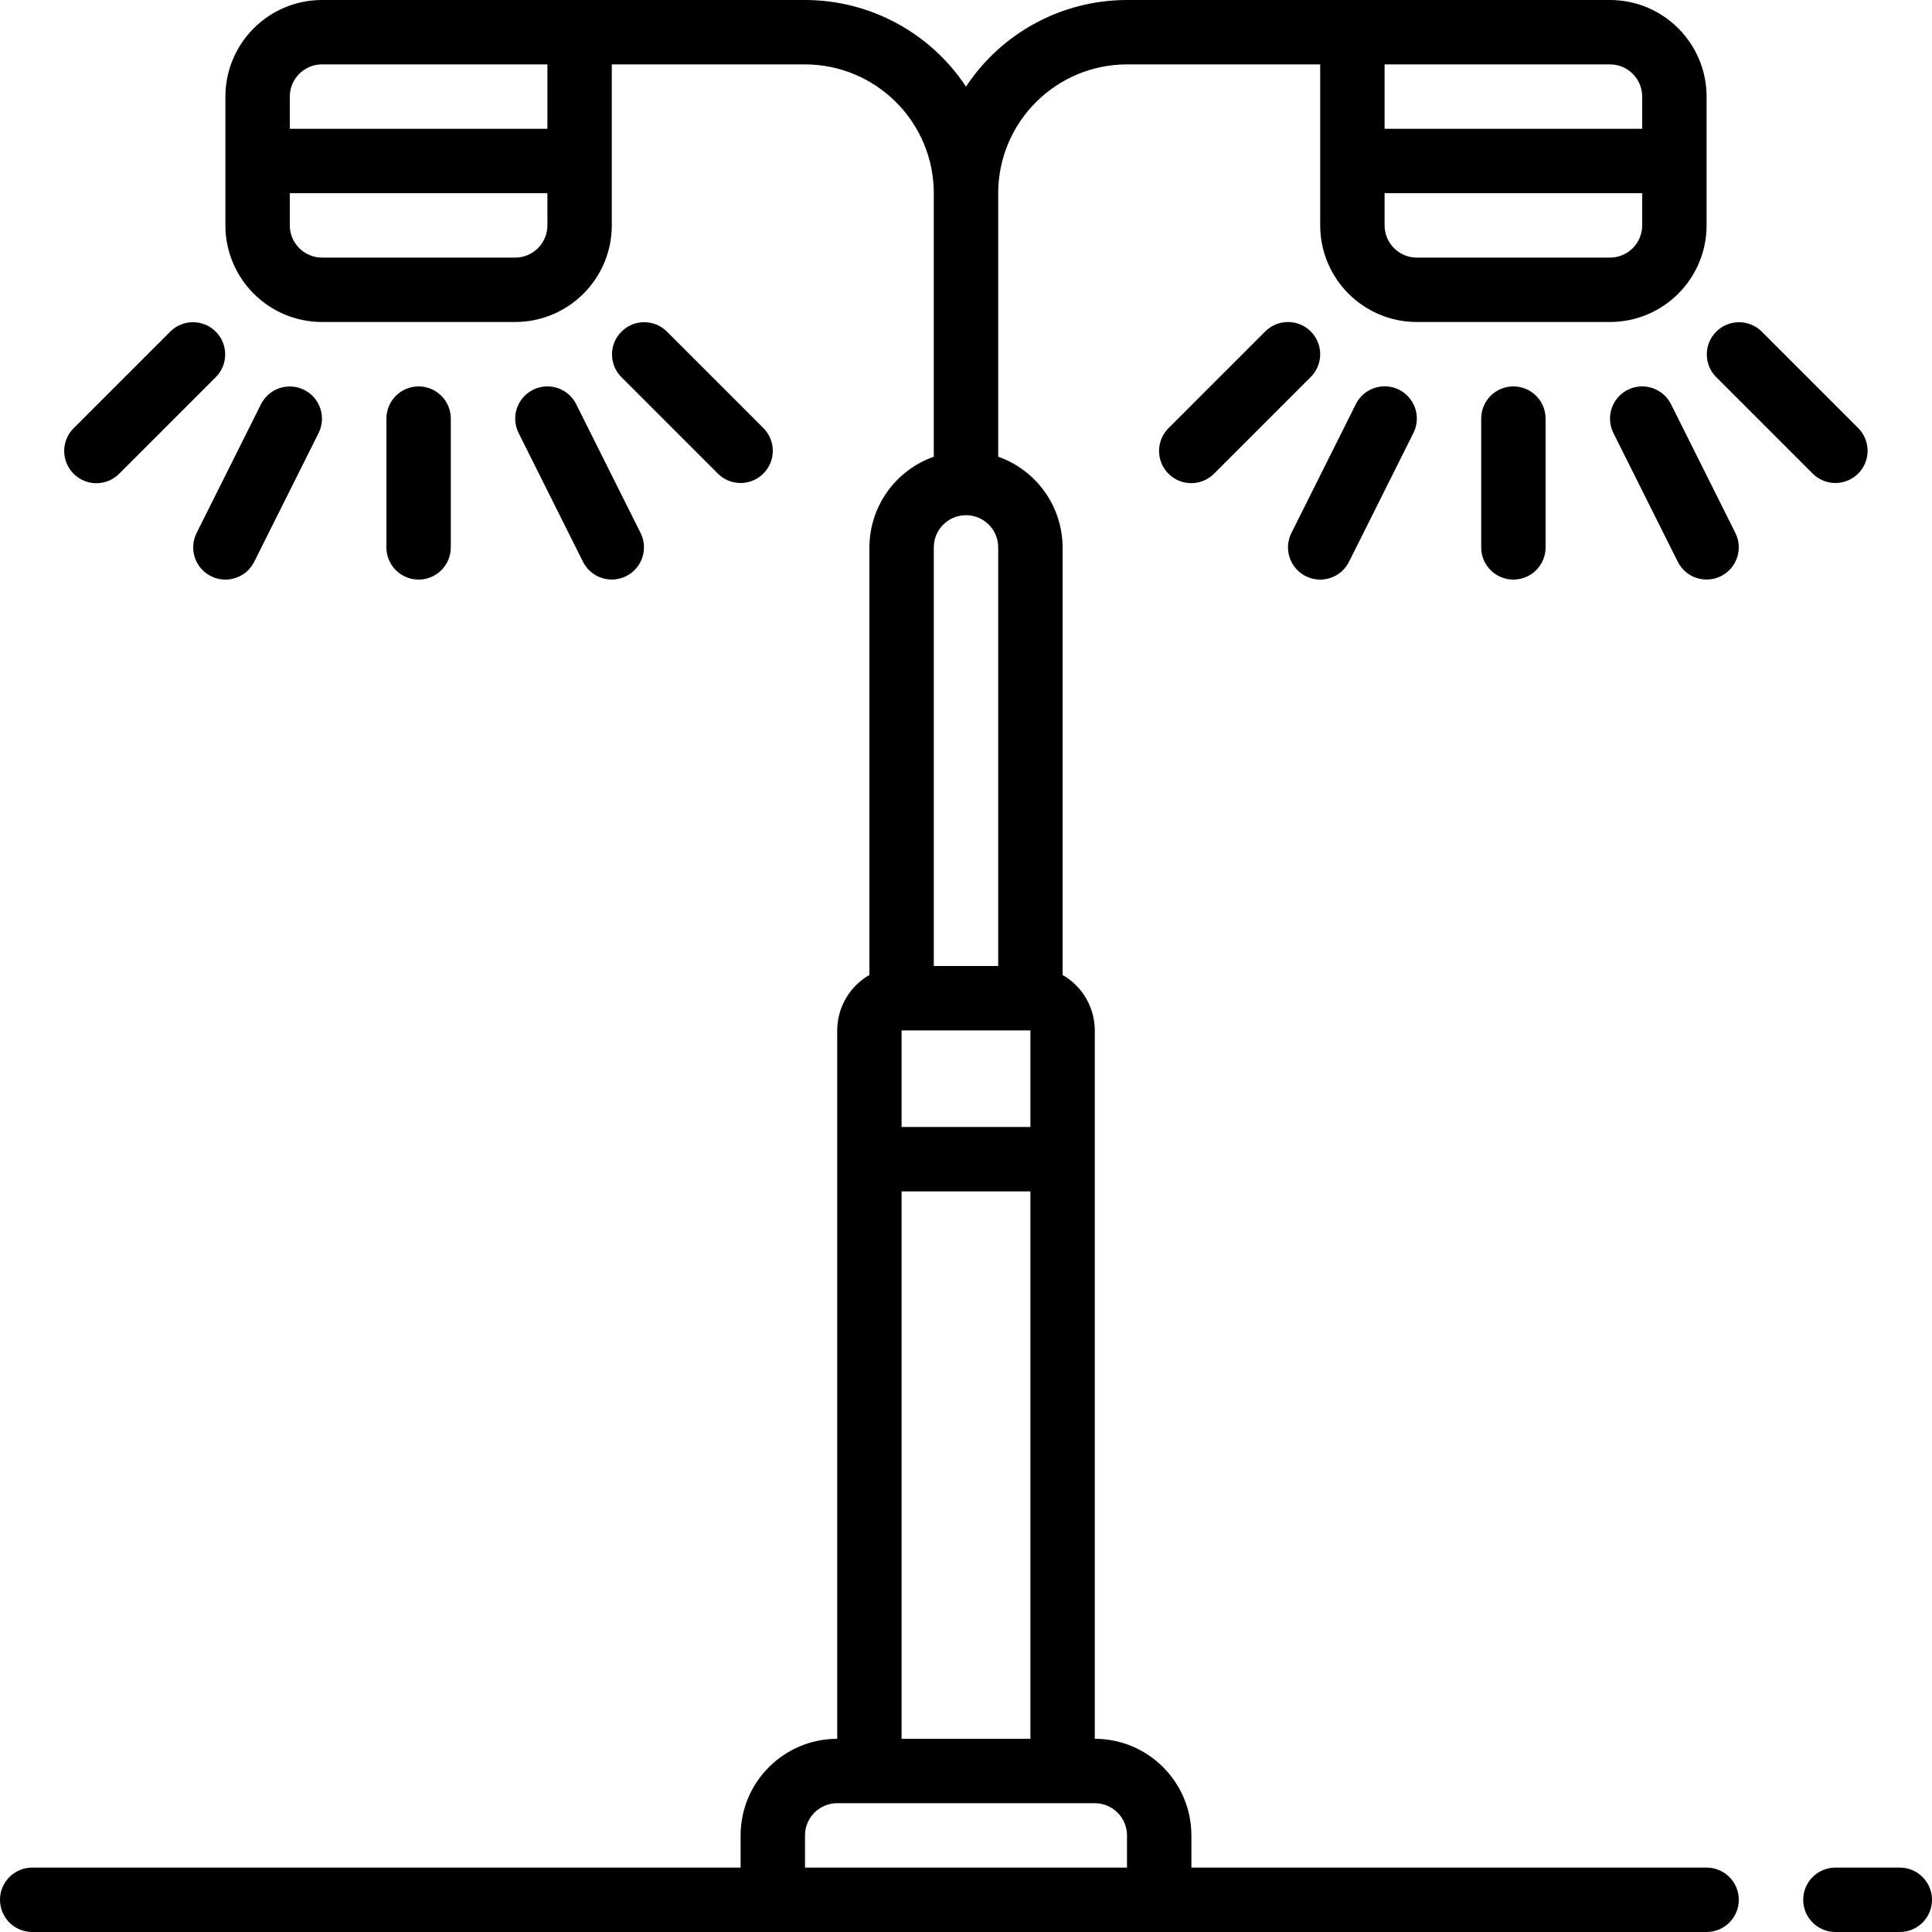 <?xml version="1.0" encoding="iso-8859-1"?>
<!-- Generator: Adobe Illustrator 19.0.0, SVG Export Plug-In . SVG Version: 6.00 Build 0)  -->
<svg version="1.1" id="Capa_1" xmlns="http://www.w3.org/2000/svg" xmlns:xlink="http://www.w3.org/1999/xlink" x="0px" y="0px"
	 viewBox="0 0 512 512" style="enable-background:new 0 0 512 512;" xml:space="preserve">
<g>
	<g>
		<g>
			<path d="M452.267,494.933H315.733V486.4c-0.015-14.132-11.468-25.585-25.6-25.6V273.067c-0.019-6.069-3.271-11.669-8.533-14.693
				V145.067c-0.033-10.813-6.868-20.435-17.067-24.028V51.2c0.022-18.842,15.291-34.112,34.133-34.133h51.2v42.667
				c0.015,14.132,11.468,25.585,25.6,25.6h51.2c14.132-0.015,25.585-11.468,25.6-25.6V25.6c-0.015-14.132-11.468-25.585-25.6-25.6
				h-128C281.493,0.009,265.469,8.631,256,22.958C246.531,8.631,230.507,0.009,213.333,0h-128
				c-14.132,0.015-25.585,11.468-25.6,25.6v34.133c0.015,14.132,11.468,25.585,25.6,25.6h51.2c14.132-0.015,25.585-11.468,25.6-25.6
				V17.067h51.2c18.842,0.022,34.112,15.291,34.133,34.133v69.839c-10.199,3.592-17.033,13.214-17.067,24.028v113.307
				c-5.262,3.024-8.514,8.624-8.533,14.693V460.8c-14.132,0.015-25.585,11.468-25.6,25.6v8.533H8.533
				c-4.713,0-8.533,3.82-8.533,8.533S3.82,512,8.533,512h443.733c4.713,0,8.533-3.82,8.533-8.533S456.979,494.933,452.267,494.933z
				 M366.933,17.067h59.733c4.71,0.006,8.527,3.823,8.533,8.533v8.533h-68.267V17.067z M366.933,51.2H435.2v8.533
				c-0.006,4.71-3.823,8.527-8.533,8.533h-51.2c-4.71-0.006-8.527-3.823-8.533-8.533V51.2z M145.067,59.733
				c-0.006,4.71-3.823,8.527-8.533,8.533h-51.2c-4.71-0.006-8.527-3.823-8.533-8.533V51.2h68.267V59.733z M145.067,34.133H76.8V25.6
				c0.006-4.71,3.823-8.527,8.533-8.533h59.733V34.133z M247.467,145.067c0-4.713,3.82-8.533,8.533-8.533s8.533,3.82,8.533,8.533
				V256h-17.067V145.067z M238.933,273.067h34.133v25.6h-34.133V273.067z M238.933,315.733h34.133V460.8h-34.133V315.733z
				 M298.667,494.933h-85.333V486.4c0.006-4.71,3.823-8.527,8.533-8.533h68.267c4.71,0.006,8.527,3.823,8.533,8.533V494.933z"/>
			<path d="M503.467,494.933H486.4c-4.713,0-8.533,3.82-8.533,8.533S481.687,512,486.4,512h17.067c4.713,0,8.533-3.82,8.533-8.533
				S508.18,494.933,503.467,494.933z"/>
			<path d="M349.866,93.867c0-2.263-0.899-4.433-2.5-6.033c-1.6-1.601-3.77-2.5-6.033-2.5s-4.433,0.899-6.033,2.5l-25.6,25.6
				c-2.178,2.151-3.037,5.304-2.251,8.262c0.786,2.958,3.097,5.269,6.055,6.055s6.111-0.073,8.262-2.251l25.6-25.6
				C348.967,98.3,349.866,96.13,349.866,93.867z"/>
			<path d="M480.367,125.5c1.598,1.603,3.769,2.503,6.033,2.5c3.451-0.001,6.562-2.08,7.882-5.268
				c1.32-3.188,0.591-6.858-1.849-9.298l-25.6-25.6c-3.341-3.281-8.701-3.256-12.012,0.054s-3.335,8.671-0.054,12.012L480.367,125.5
				z"/>
			<path d="M346.05,152.7c4.216,2.106,9.341,0.398,11.45-3.817l17.067-34.133c1.372-2.728,1.182-5.982-0.499-8.532
				c-1.681-2.55-4.596-4.007-7.644-3.822s-5.765,1.985-7.124,4.72l-17.067,34.133c-1.013,2.024-1.179,4.368-0.463,6.516
				C342.486,149.913,344.025,151.688,346.05,152.7z"/>
			<path d="M392.533,110.933v34.133c0,4.713,3.821,8.533,8.533,8.533s8.533-3.821,8.533-8.533v-34.133
				c0-4.713-3.82-8.533-8.533-8.533S392.533,106.221,392.533,110.933z"/>
			<path d="M437.899,102.836c-2.147-0.716-4.491-0.549-6.516,0.464c-2.025,1.012-3.564,2.787-4.28,4.934
				c-0.716,2.147-0.549,4.491,0.463,6.516l17.067,34.133c2.114,4.204,7.232,5.903,11.441,3.799s5.92-7.218,3.826-11.432
				l-17.067-34.133C441.822,105.092,440.047,103.552,437.899,102.836z"/>
			<path d="M196.267,128c3.451-0.001,6.562-2.08,7.882-5.268s0.591-6.858-1.849-9.298l-25.6-25.6
				c-3.341-3.281-8.701-3.256-12.012,0.054s-3.335,8.671-0.054,12.012l25.6,25.6C191.832,127.103,194.003,128.003,196.267,128z"/>
			<path d="M23.362,127.77c2.965,0.785,6.122-0.082,8.271-2.27l25.6-25.6c3.281-3.341,3.256-8.701-0.054-12.012
				s-8.671-3.335-12.012-0.054l-25.6,25.6c-2.188,2.149-3.055,5.307-2.27,8.271S20.397,126.985,23.362,127.77z"/>
			<path d="M147.766,102.836c-2.147-0.716-4.491-0.549-6.516,0.464c-2.025,1.012-3.564,2.787-4.28,4.934
				c-0.716,2.147-0.549,4.491,0.463,6.516l17.067,34.133c2.114,4.204,7.232,5.903,11.441,3.799c4.209-2.104,5.92-7.218,3.826-11.432
				L152.7,107.117C151.688,105.092,149.913,103.552,147.766,102.836z"/>
			<path d="M119.467,145.067v-34.133c0-4.713-3.82-8.533-8.533-8.533s-8.533,3.82-8.533,8.533v34.133
				c0,4.713,3.82,8.533,8.533,8.533S119.467,149.779,119.467,145.067z"/>
			<path d="M51.637,147.766c0.716,2.147,2.255,3.922,4.28,4.934c4.216,2.106,9.341,0.398,11.45-3.817l17.067-34.133
				c2.094-4.214,0.383-9.328-3.826-11.432c-4.209-2.104-9.327-0.405-11.441,3.799L52.1,141.25
				C51.087,143.274,50.921,145.618,51.637,147.766z"/>
		</g>
	</g>
</g>
<g>
</g>
<g>
</g>
<g>
</g>
<g>
</g>
<g>
</g>
<g>
</g>
<g>
</g>
<g>
</g>
<g>
</g>
<g>
</g>
<g>
</g>
<g>
</g>
<g>
</g>
<g>
</g>
<g>
</g>
</svg>
